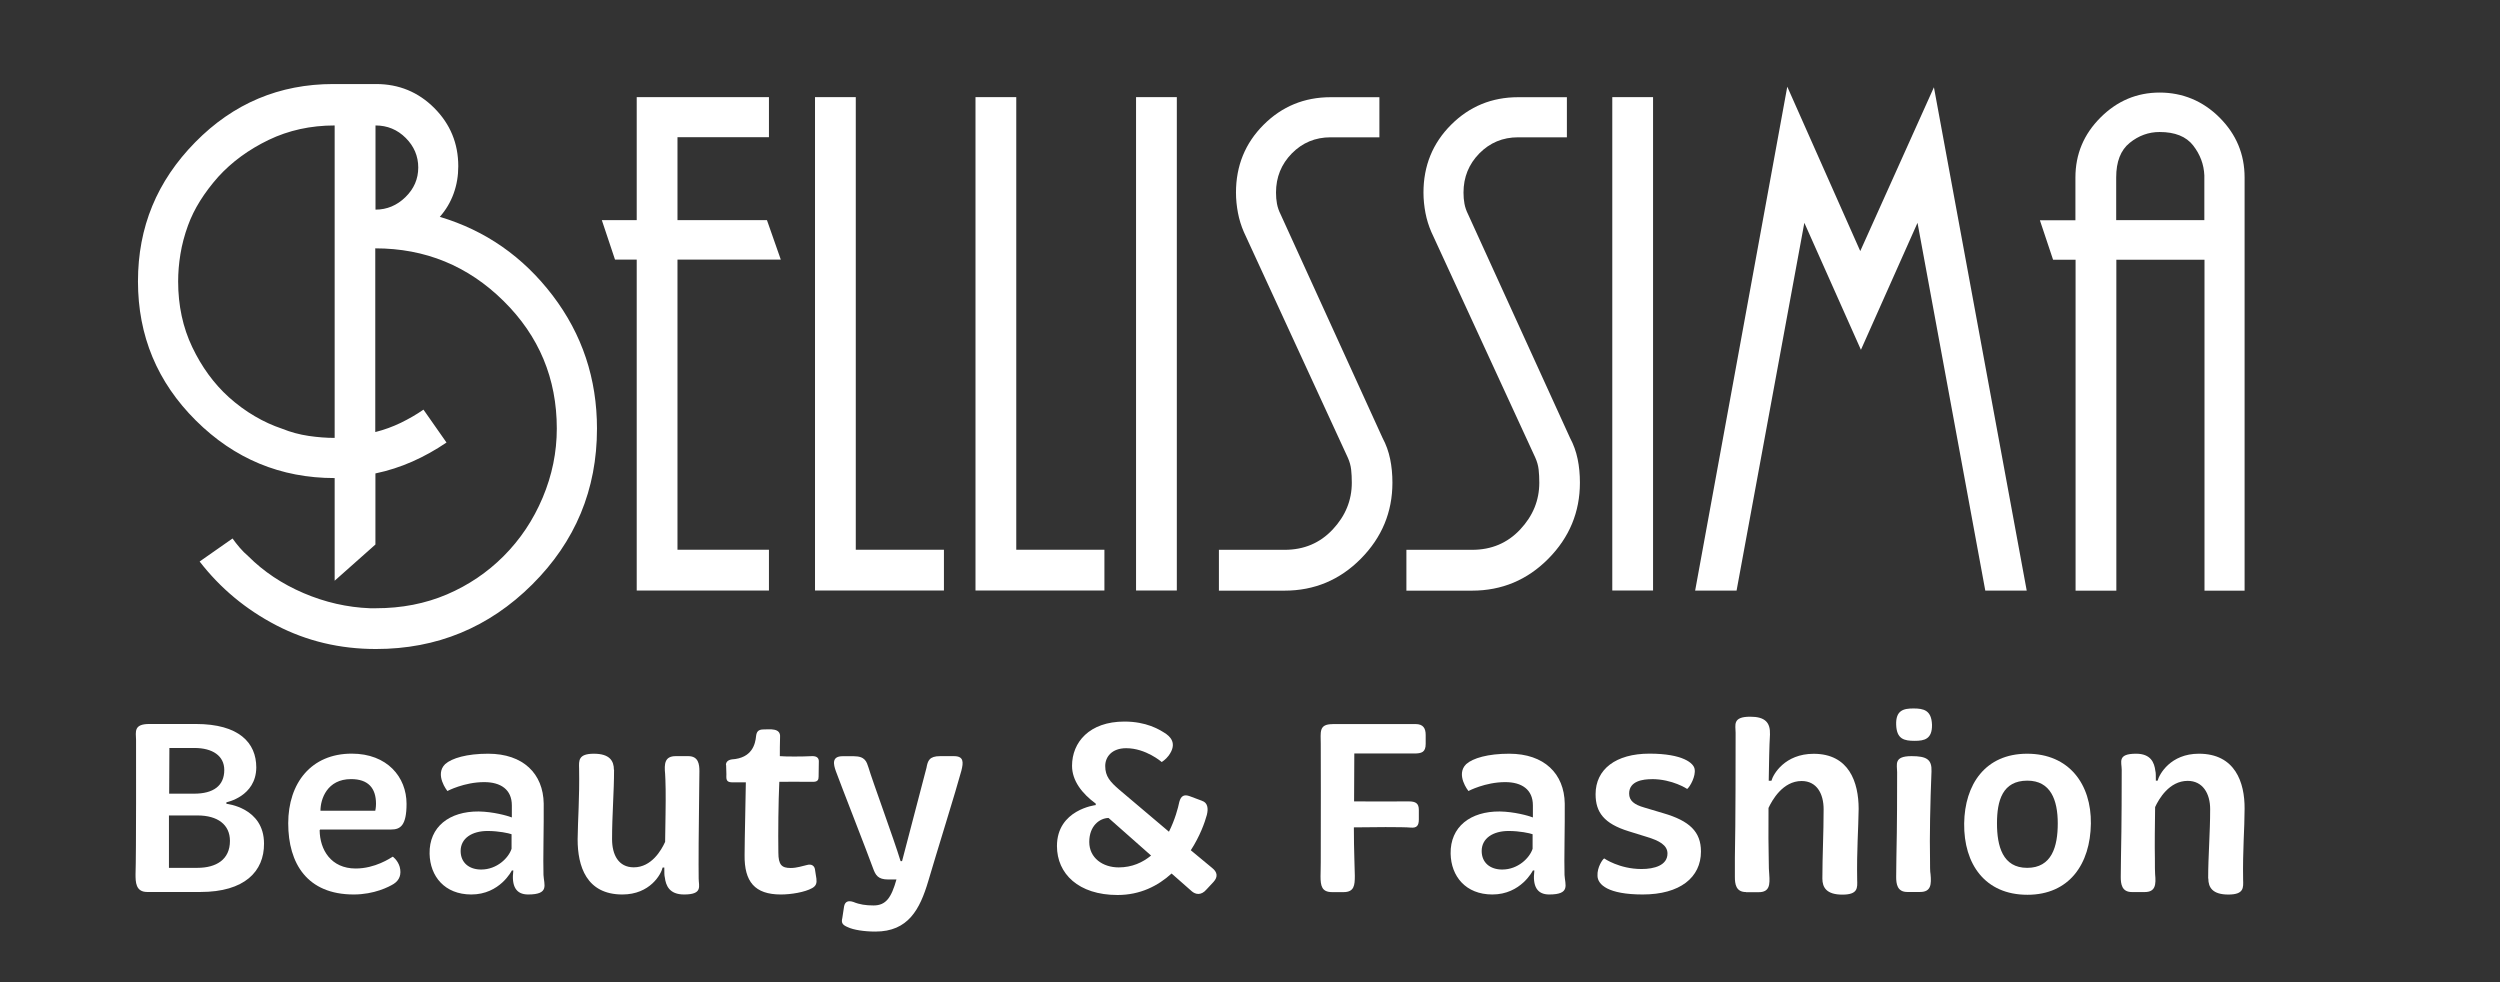 <svg xmlns="http://www.w3.org/2000/svg" id="Ebene_2" viewBox="0 0 339.75 133.5"><rect x="0" y="0" width="339.75" height="133.5" fill="#333333" stroke="none"/><path d="m51.03,58.71c1.19-.3,2.34-.72,3.44-1.25,1.1-.54,2.13-1.13,3.08-1.79l3.13,4.47c-1.49,1.01-3.04,1.88-4.65,2.59s-3.28,1.25-5.01,1.61v9.66l-5.54,4.92v-13.95c-7.33,0-13.62-2.61-18.86-7.82-5.25-5.22-7.87-11.52-7.87-18.91s2.59-13.63,7.78-18.91c5.19-5.28,11.44-7.91,18.77-7.91h5.81c3.1,0,5.74,1.09,7.91,3.26,2.17,2.18,3.26,4.81,3.26,7.91,0,1.31-.21,2.55-.63,3.71-.42,1.16-1.04,2.22-1.88,3.17,6.2,1.85,11.31,5.41,15.33,10.68,4.02,5.28,6.03,11.31,6.03,18.1,0,8.29-2.94,15.35-8.81,21.19-5.87,5.84-12.95,8.76-21.23,8.76-4.89,0-9.4-1.07-13.54-3.22-4.14-2.15-7.61-5.04-10.42-8.67l4.47-3.13c.3.42.63.84.98,1.25.36.42.74.8,1.16,1.16,2.09,2.09,4.59,3.76,7.51,5.01,2.92,1.25,5.93,1.94,9.03,2.06h.8c3.52,0,6.73-.63,9.66-1.88,2.92-1.25,5.48-2.98,7.69-5.19,2.26-2.26,4.04-4.92,5.32-7.96,1.28-3.04,1.92-6.17,1.92-9.39,0-6.79-2.41-12.58-7.24-17.34-4.83-4.77-10.64-7.15-17.43-7.15v24.94Zm-5.54-41.66c-3.28,0-6.27.66-8.99,1.97-2.71,1.31-4.99,2.98-6.84,5.01-.95,1.07-1.77,2.16-2.46,3.26-.69,1.1-1.24,2.22-1.65,3.35-.48,1.31-.82,2.61-1.03,3.89-.21,1.28-.31,2.52-.31,3.71,0,3.28.64,6.26,1.92,8.94,1.28,2.68,2.93,4.95,4.96,6.79,1.13,1.01,2.31,1.88,3.53,2.59,1.22.72,2.46,1.28,3.71,1.7,1.19.48,2.4.8,3.62.98,1.22.18,2.4.27,3.53.27V17.05Zm9.61,9.74c1.16-1.13,1.74-2.47,1.74-4.02s-.57-2.89-1.7-4.02c-1.13-1.13-2.5-1.7-4.11-1.7v11.44c1.55,0,2.91-.57,4.07-1.7Z" style="fill:#fff;"></path><path d="m92.07,29.92h12.16l1.88,5.36h-14.04v39.43h12.43v5.54h-17.97v-44.97h-2.95l-1.79-5.36h4.74V13.2h17.97v5.45h-12.43v11.26Z" style="fill:#fff;"></path><path d="m116.3,13.2v61.51h11.98v5.54h-17.52V13.2h5.54Z" style="fill:#fff;"></path><path d="m138.11,13.2v61.51h11.98v5.54h-17.52V13.2h5.54Z" style="fill:#fff;"></path><path d="m159.93,13.2v67.05h-5.54V13.2h5.54Z" style="fill:#fff;"></path><path d="m165.65,80.26v-5.54h8.94c2.62,0,4.8-.92,6.53-2.77,1.73-1.85,2.59-3.96,2.59-6.35,0-.66-.03-1.25-.09-1.79-.06-.54-.21-1.07-.45-1.61l-14.13-30.67c-.36-.83-.63-1.7-.8-2.59s-.27-1.82-.27-2.77c0-3.64,1.25-6.71,3.75-9.21,2.5-2.5,5.54-3.75,9.12-3.75h6.62v5.45h-6.62c-2.09,0-3.84.73-5.28,2.19-1.43,1.46-2.15,3.23-2.15,5.32,0,.54.04,1.04.13,1.52.09.48.25.95.49,1.43l13.86,30.4c.48.89.82,1.85,1.03,2.86.21,1.01.31,2.09.31,3.22,0,3.99-1.43,7.44-4.29,10.33s-6.32,4.34-10.37,4.34h-8.94Z" style="fill:#fff;"></path><path d="m191.13,80.26v-5.54h8.94c2.62,0,4.8-.92,6.53-2.77,1.73-1.85,2.59-3.96,2.59-6.35,0-.66-.03-1.25-.09-1.79-.06-.54-.21-1.07-.45-1.61l-14.13-30.67c-.36-.83-.63-1.7-.8-2.59s-.27-1.82-.27-2.77c0-3.64,1.25-6.71,3.75-9.21,2.5-2.5,5.54-3.75,9.12-3.75h6.62v5.45h-6.62c-2.09,0-3.84.73-5.28,2.19-1.43,1.46-2.15,3.23-2.15,5.32,0,.54.04,1.04.13,1.52.09.48.25.95.49,1.43l13.86,30.4c.48.89.82,1.85,1.03,2.86.21,1.01.31,2.09.31,3.22,0,3.99-1.43,7.44-4.29,10.33s-6.32,4.34-10.37,4.34h-8.94Z" style="fill:#fff;"></path><path d="m224.65,13.2v67.05h-5.54V13.2h5.54Z" style="fill:#fff;"></path><path d="m252.81,34.12l10.01-22.26,12.61,68.4h-5.63l-9.21-49.98-7.69,17.26-7.69-17.26-9.21,49.98h-5.63l12.52-68.48,9.92,22.35Z" style="fill:#fff;"></path><path d="m279.01,35.29l-1.79-5.36h4.83v-5.81c0-3.16,1.13-5.87,3.4-8.14s4.95-3.4,8.05-3.4,5.87,1.13,8.14,3.4c2.27,2.27,3.4,4.98,3.4,8.14v56.15h-5.45v-44.97h-11.98v44.97h-5.54v-44.97h-3.04Zm20.56-11.18v-.27c-.06-1.49-.57-2.85-1.52-4.07-.95-1.22-2.47-1.83-4.56-1.83-1.49,0-2.85.49-4.07,1.48-1.22.98-1.83,2.55-1.83,4.69v5.81h11.98v-5.81Z" style="fill:#fff;"></path><path d="m30.78,109.24s5.1.5,5.1,5.4c.03,3.79-2.65,6.58-8.63,6.58h-7.25c-1.58,0-1.58-1.38-1.58-2.42.1-2.65.07-17.46.07-18.23-.03-1.14-.34-2.18,1.81-2.18h6.31c5.87,0,8.22,2.55,8.22,5.91-.03,3.96-4.06,4.73-4.06,4.73v.2Zm-3.93,1.58h-3.89v7.12h3.86c2.55,0,4.43-1.11,4.43-3.66,0-2.22-1.68-3.46-4.4-3.46Zm-.44-9.17h-3.39l-.03,6.21h3.39c2.62,0,4.1-1.07,4.1-3.22,0-1.91-1.58-2.99-4.06-2.99Z" style="fill:#fff;"></path><path d="m43.51,112.73l-.07.1c.03,2.65,1.54,5.2,4.9,5.2,2.65,0,4.7-1.41,5.04-1.61,0,0,.67.47.94,1.38.27,1.04-.03,1.81-.81,2.32-.64.4-2.65,1.44-5.44,1.44-6.31,0-8.9-4.2-8.9-9.67s3.12-9.47,8.63-9.47c4.83,0,7.45,3.19,7.45,6.82,0,2.95-.84,3.49-2.08,3.49h-9.67Zm7.49-2.55s.1-.44.1-.94c0-2.15-1.07-3.36-3.39-3.36-3.26,0-4.16,2.72-4.16,4.3h7.45Z" style="fill:#fff;"></path><path d="m71.77,121.56c-1.64,0-2.28-1.11-2.01-3.26h-.2s-1.61,3.26-5.51,3.26c-3.63,0-5.61-2.48-5.67-5.54-.07-3.66,2.69-5.77,6.68-5.74,1.95.03,3.89.57,4.5.81v-1.64c0-2.15-1.51-3.16-3.76-3.16-2.72,0-5,1.21-5,1.21,0,0-1.78-2.22-.3-3.66.91-.81,2.95-1.41,5.84-1.41,4.77,0,7.49,2.72,7.55,6.78.03,2.79-.1,7.82-.03,9.7.07,1.34.84,2.65-2.08,2.65Zm-5.51-8.63c-2.08,0-3.66.97-3.66,2.72,0,1.58,1.14,2.52,2.79,2.52,2.15,0,3.73-1.58,4.13-2.82v-1.98c-.4-.14-1.75-.44-3.26-.44Z" style="fill:#fff;"></path><path d="m83.45,104.61c0,3.05-.27,6.14-.27,9.43,0,2.12.87,3.83,2.95,3.83,2.42,0,3.76-2.35,4.26-3.46.03-2.42.1-5.27.07-7.15-.03-.97-.03-1.75-.07-2.08-.13-1.38-.07-2.42,1.44-2.42h1.71c1.38,0,1.51,1.11,1.51,2.05,0,.64-.03,1.58-.03,2.65-.07,4.53-.1,10.37-.07,11.92,0,1.04.6,2.18-1.98,2.18-2.01,0-2.48-1.21-2.62-2.32-.07-.24-.07-.64-.07-1.34h-.23c-.2.91-1.71,3.66-5.47,3.66-4.9,0-6.08-3.86-6.08-7.49.03-2.72.27-5.57.2-9.63-.03-1.07-.13-2.01,2.01-2.01s2.72.97,2.72,2.18Z" style="fill:#fff;"></path><path d="m98.65,103.97c0-.27.13-.67.81-.77,2.75-.17,3.19-2.08,3.29-3.16.07-.57.27-.91,1.01-.91.84,0,2.35-.24,2.25,1.04-.03.81-.03,1.85-.03,2.59.74.07,3.06.07,4.36,0,.71-.03.94.3.94.7,0,.6-.03,1.38-.03,2.08,0,.4-.1.71-.74.71-1.41-.03-4.43,0-4.6,0-.13,2.72-.17,6.95-.13,9.6,0,1.71.47,2.11,1.68,2.11.84,0,1.58-.27,2.18-.4.67-.2,1.04.13,1.11.57l.2,1.28c.07.6-.03.97-.57,1.28-1.01.57-2.89.87-4.26.87-3.56,0-4.97-1.75-4.93-5.34,0-2.05.17-8.9.17-9.9h-1.78c-.64,0-.87-.17-.87-.74.03-.47-.03-1.07-.03-1.61Z" style="fill:#fff;"></path><path d="m126.15,119.75c-1.14,3.83-2.72,6.85-7.18,6.85-1.54,0-2.99-.23-3.76-.6-.71-.3-.91-.57-.74-1.24l.24-1.58c.13-.67.57-.84,1.28-.6.81.34,1.68.47,2.72.47,1.71,0,2.42-1.07,3.12-3.53h-1.14c-1.38,0-1.71-.6-2.05-1.54-.67-1.88-4.47-11.58-5.04-13.16-.34-.94-.6-2.05.91-2.05h1.51c1.58,0,1.75.77,2.01,1.54.44,1.54,3.49,9.84,4.36,12.72h.2l3.32-12.69c.17-.94.37-1.58,1.85-1.58h1.88c1.34,0,1.31.81,1.01,1.98-.67,2.52-3.46,11.45-4.5,15.01Z" style="fill:#fff;"></path><path d="m163.37,108.84c.74.24.87,1.01.64,1.91-.27,1.01-.94,2.89-2.18,4.8l2.92,2.42c.67.54.81,1.18.17,1.88l-.94,1.01c-.77.91-1.54.67-2.01.27l-2.75-2.42c-1.85,1.68-4.26,2.92-7.35,2.92-5.3,0-8.23-2.89-8.23-6.65,0-4.97,5.27-5.57,5.27-5.57v-.2c-1.88-1.38-3.22-3.12-3.22-5.14,0-3.19,2.35-6.01,7.12-6.01,2.99,0,4.7,1.07,5.41,1.51.77.47,1.85,1.41.6,3.12-.4.54-.94.87-.94.87,0,0-2.15-1.88-4.83-1.88-1.95,0-2.85,1.18-2.85,2.42,0,1.41.67,2.15,1.91,3.22l6.75,5.71c.81-1.61,1.24-3.22,1.41-4.06.23-.84.67-1.04,1.41-.77l1.71.64Zm-6.95,7.42l-5.77-5.1c-1.21.03-2.62,1.07-2.62,3.26s1.85,3.46,4,3.46c1.81,0,3.26-.67,4.4-1.61Z" style="fill:#fff;"></path><path d="m181.09,98.4h11.28c1.04,0,1.38.57,1.38,1.48v1.21c0,1.14-.54,1.31-1.58,1.31h-8.12l-.03,6.51c1.54.03,5.67,0,7.42,0,.97,0,1.38.27,1.38,1.17v1.28c0,.87-.3,1.18-1.11,1.11-.97-.1-5.57-.07-7.72-.03,0,3.22.13,5.77.13,6.58,0,1.28-.07,2.22-1.54,2.22h-1.54c-1.41,0-1.58-.84-1.58-2.15,0-.37.03-1.07.03-1.95.03-4.83,0-15.31,0-16.01,0-1.64-.3-2.72,1.61-2.72Z" style="fill:#fff;"></path><path d="m210.53,121.56c-1.64,0-2.28-1.11-2.01-3.26h-.2s-1.61,3.26-5.51,3.26c-3.63,0-5.61-2.48-5.67-5.54-.07-3.66,2.69-5.77,6.68-5.74,1.95.03,3.89.57,4.5.81v-1.64c0-2.15-1.51-3.16-3.76-3.16-2.72,0-5,1.21-5,1.21,0,0-1.78-2.22-.3-3.66.91-.81,2.95-1.41,5.84-1.41,4.77,0,7.49,2.72,7.55,6.78.03,2.79-.1,7.82-.03,9.7.07,1.34.84,2.65-2.08,2.65Zm-5.51-8.63c-2.08,0-3.66.97-3.66,2.72,0,1.58,1.14,2.52,2.79,2.52,2.15,0,3.73-1.58,4.13-2.82v-1.98c-.4-.14-1.75-.44-3.26-.44Z" style="fill:#fff;"></path><path d="m224.46,105.89c-1.14,0-3.06.23-3.06,1.95,0,.97.67,1.51,2.08,1.91l2.58.77c3.56,1.04,5.1,2.52,5.1,5.2,0,3.53-2.85,5.84-7.92,5.84-4.7,0-6.11-1.34-6.14-2.52-.07-1.18.71-2.28.91-2.38,0,0,2.05,1.44,5.07,1.44,1.75,0,3.53-.5,3.53-2.11,0-1.14-1.14-1.75-2.79-2.25l-2.48-.77c-3.36-1.04-4.5-2.58-4.5-5.04,0-3.39,2.75-5.51,7.32-5.51s6.04,1.31,6.14,2.11c.17.94-.6,2.35-1.01,2.69,0,0-1.98-1.34-4.83-1.34Z" style="fill:#fff;"></path><path d="m237.28,121.23c-1.38,0-1.51-1.11-1.51-2.05v-2.65c.1-4.53.1-14.5.1-16.95,0-1.04-.47-2.18,1.98-2.18,2.01,0,2.75.77,2.69,2.42-.1,1.61-.13,3.89-.17,6.28h.37c.23-.87,1.81-3.66,5.74-3.66,4.8,0,6.11,3.86,6.11,7.49-.03,2.72-.27,5.57-.2,9.64.03,1.07.14,2.01-2.01,2.01s-2.72-.97-2.72-2.18c0-3.05.17-6.14.17-9.43,0-2.11-.94-3.83-2.99-3.83-2.58,0-4.03,2.65-4.5,3.66-.03,2.99,0,5.71.03,6.95,0,.97.03,1.75.07,2.08.1,1.38.07,2.42-1.44,2.42h-1.71Z" style="fill:#fff;"></path><path d="m260.04,96.28c1.38,0,2.45.23,2.52,2.22.03,1.95-1.04,2.18-2.35,2.18-1.44,0-2.45-.23-2.52-2.18-.07-1.98,1.01-2.22,2.35-2.22Zm-.84,24.94c-1.38,0-1.51-1.11-1.51-2.05,0-.64.03-1.58.03-2.65.1-4.53.1-9.13.1-11.58,0-1.04-.5-2.18,1.95-2.18,2.05,0,2.79.44,2.72,2.08-.17,4.06-.27,9.1-.2,11.88,0,.97,0,1.75.07,2.08.13,1.38.07,2.42-1.41,2.42h-1.75Z" style="fill:#fff;"></path><path d="m275.52,121.6c-5.74,0-8.66-4.16-8.59-9.7.07-5.27,2.85-9.47,8.56-9.47s8.73,4.16,8.66,9.5c-.07,5.47-2.92,9.67-8.63,9.67Zm0-15.51c-3.39,0-4.13,2.72-4.13,5.81s.77,6.04,4.1,6.04,4.16-2.85,4.16-6.04-.97-5.81-4.13-5.81Z" style="fill:#fff;"></path><path d="m300.09,119.38c0-3.05.27-6.14.27-9.43,0-2.11-1.01-3.83-3.05-3.83-2.52,0-3.93,2.48-4.43,3.56-.03,2.35-.07,5.17-.03,7.05,0,.97,0,1.75.03,2.08.13,1.38.07,2.42-1.41,2.42h-1.75c-1.38,0-1.51-1.11-1.51-2.05,0-.64.03-1.58.03-2.65.1-4.53.1-10.37.1-11.92,0-1.04-.64-2.18,1.95-2.18,2.01,0,2.48,1.21,2.62,2.32.07.23.07.67.07,1.34h.24c.23-.87,1.75-3.66,5.61-3.66,4.9,0,6.24,3.86,6.21,7.49,0,2.72-.27,5.57-.2,9.64.03,1.07.14,2.01-2.01,2.01s-2.72-.97-2.72-2.18Z" style="fill:#fff;"></path></svg>